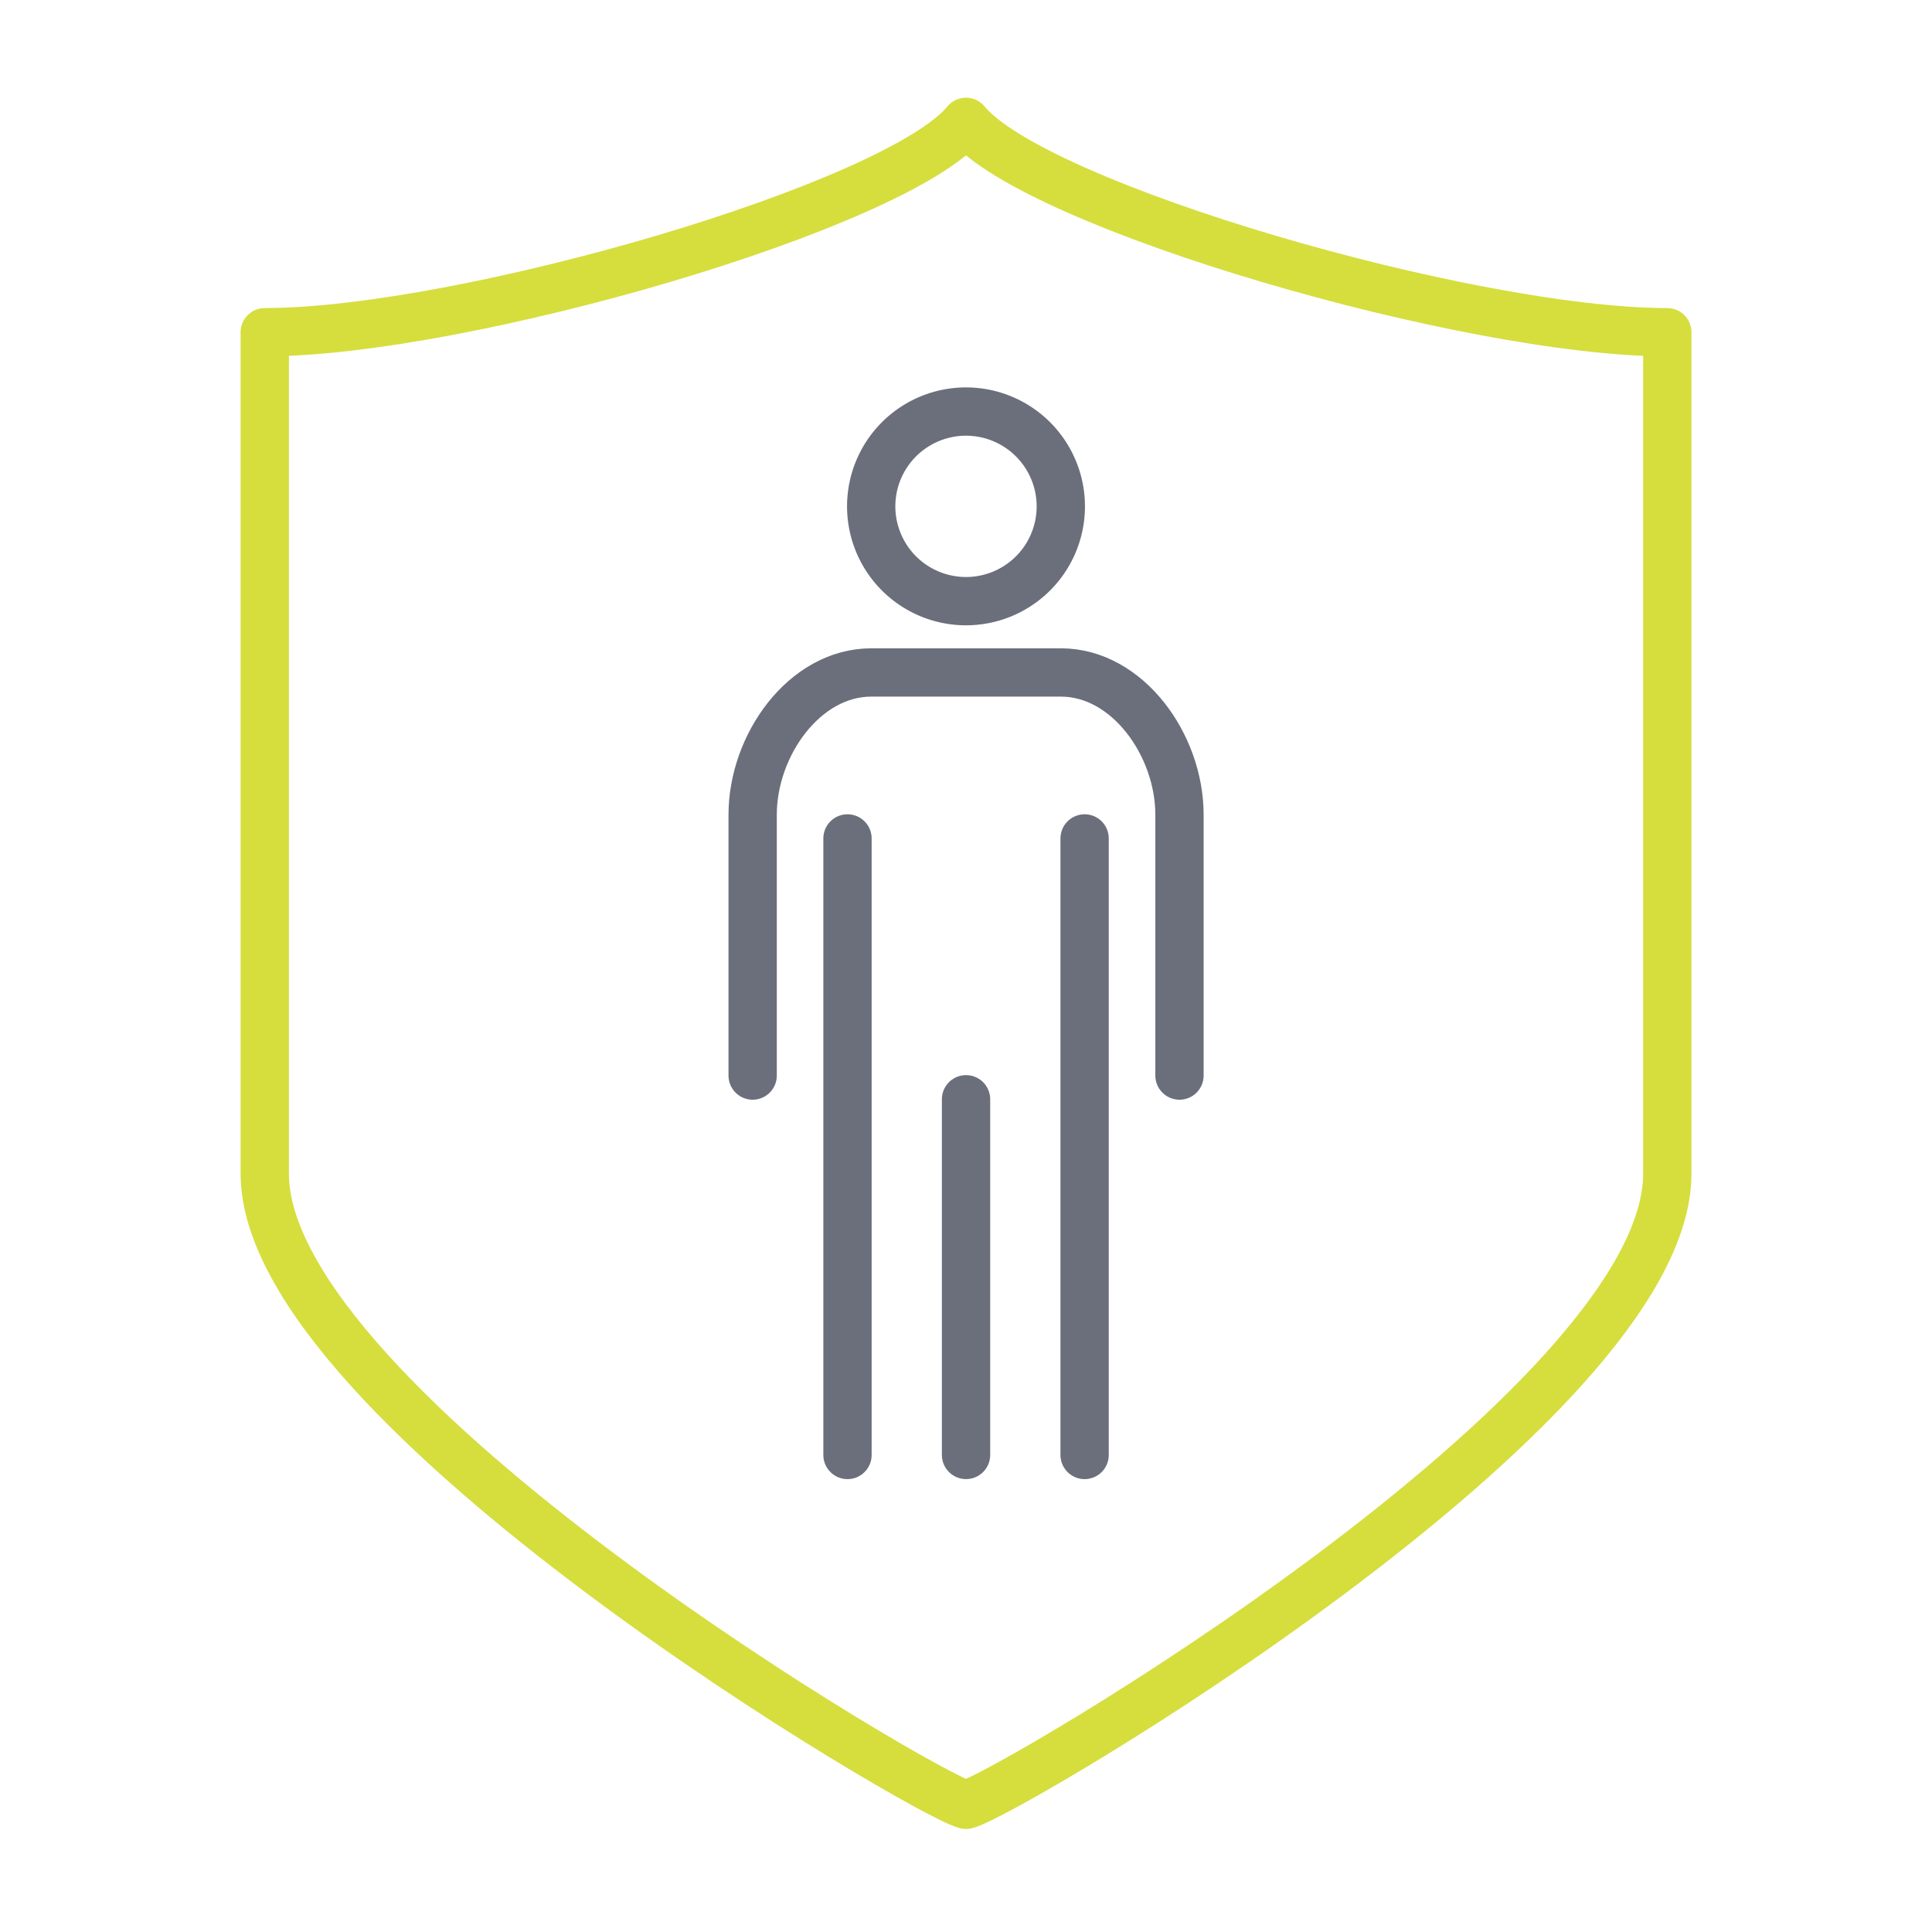 <svg xmlns="http://www.w3.org/2000/svg" xmlns:xlink="http://www.w3.org/1999/xlink" width="100" height="100" viewBox="0 0 100 100"><defs><style>.a{clip-path:url(#b);}.b,.c{fill:none;stroke-linecap:round;stroke-linejoin:round;stroke-width:2.5px;}.b{stroke:#6b6f7b;}.c{stroke:#d5de3d;}</style><clipPath id="b"><rect width="100" height="100"/></clipPath></defs><g id="a" class="a"><line class="b" y2="31.912" transform="translate(43.866 43.397)"/><line class="b" y2="31.912" transform="translate(56.139 43.397)"/><line class="b" y2="18.41" transform="translate(50.002 56.898)"/><path class="b" d="M37.338,37.973v-13.5c0-3.606-2.685-7.364-6.138-7.364H21.383c-3.453,0-6.138,3.758-6.138,7.364v13.5" transform="translate(23.712 17.698)"/><path class="b" d="M28.581,14.312a4.907,4.907,0,1,1-4.863-4.955A4.91,4.91,0,0,1,28.581,14.312Z" transform="translate(26.326 11.945)"/><path class="c" d="M37.045.75c3.584,4.376,26.056,10.889,36.3,10.889V55.194c0,12.1-34.248,32.2-36.3,32.666C35,87.39.75,67.29.75,55.194V11.639C10.989,11.639,33.462,5.126,37.045.75Z" transform="translate(12.954 5.557)"/></g></svg>